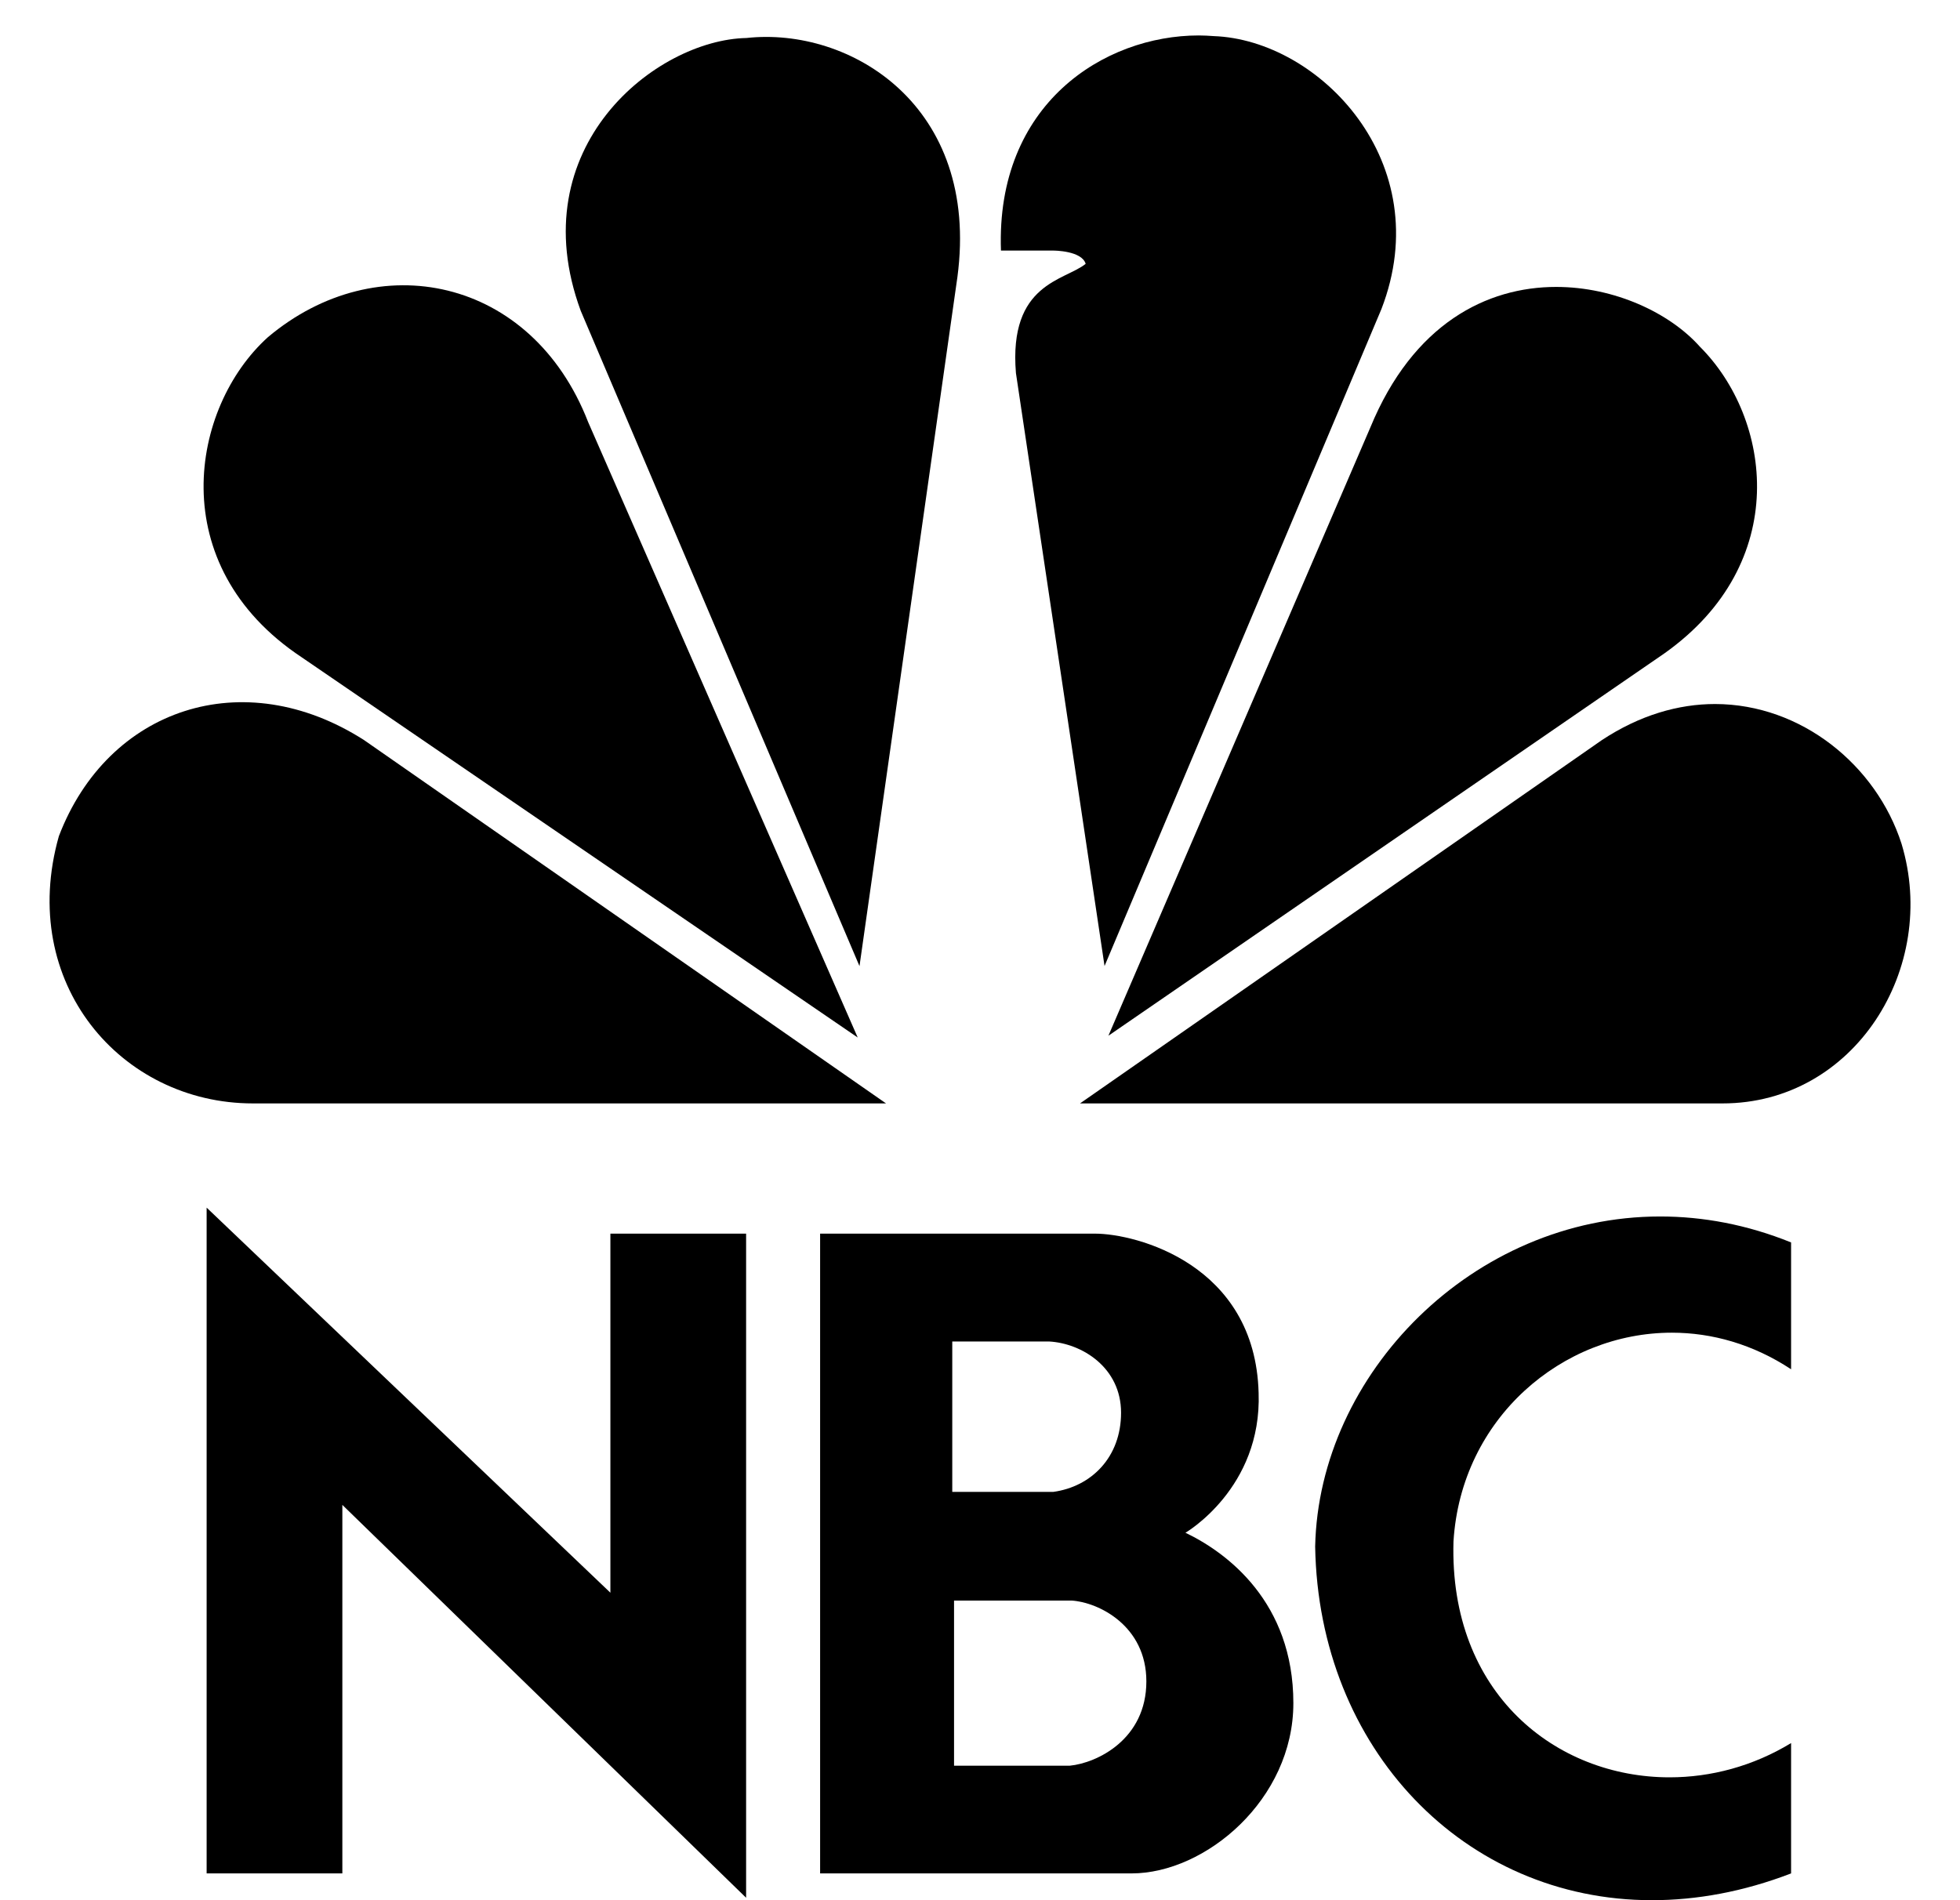 <svg width="33" height="32" viewBox="0 0 33 32" fill="none" xmlns="http://www.w3.org/2000/svg">
<g clip-path="url(#clip0_3891_42048)">
<path d="M4.51 5.679C3.209 6.854 2.735 9.515 5.081 11.07L14.441 17.472L9.902 7.107C8.951 4.661 6.35 4.128 4.51 5.679Z" fill="black"/>
<path d="M12.567 0.64C11.045 0.671 8.761 2.477 9.778 5.235L14.471 16.27L16.12 4.663C16.502 1.779 14.313 0.448 12.567 0.64Z" fill="black"/>
<path d="M16.853 4.22H17.741C17.741 4.22 18.214 4.22 18.279 4.443C17.93 4.728 16.979 4.763 17.105 6.282L18.597 16.268L23.259 5.204C24.212 2.734 22.211 0.671 20.435 0.608C20.352 0.602 20.269 0.597 20.183 0.597C18.59 0.597 16.764 1.751 16.853 4.22Z" fill="black"/>
<path d="M23.071 7.201L18.662 17.442L28.019 11.006C30.175 9.481 29.828 7.043 28.62 5.838C28.114 5.27 27.185 4.832 26.2 4.832C25.037 4.832 23.793 5.447 23.071 7.201Z" fill="black"/>
<path d="M26.971 12.463L18.184 18.582H29.003C31.223 18.582 32.649 16.3 32.015 14.207C31.591 12.891 30.334 11.858 28.876 11.856C28.262 11.856 27.611 12.041 26.971 12.463Z" fill="black"/>
<path d="M4.258 18.582H14.918L6.129 12.463C4.098 11.163 1.815 11.924 0.991 14.082C0.292 16.553 2.036 18.582 4.258 18.582Z" fill="black"/>
<path d="M16.063 26.954H18.041C18.495 26.982 19.301 27.378 19.301 28.315C19.301 29.295 18.465 29.691 18.012 29.735H16.063V26.954ZM16.033 22.591H17.661C18.217 22.621 18.875 23.03 18.875 23.791C18.875 24.538 18.378 25.035 17.734 25.124H16.033V22.591ZM13.808 20.775V31.549H19.052C20.296 31.549 21.776 30.306 21.776 28.681C21.776 26.983 20.663 26.149 19.959 25.812C19.959 25.812 21.248 25.065 21.191 23.455C21.132 21.288 19.125 20.775 18.436 20.775H13.808Z" fill="black"/>
<path d="M5.764 31.549V25.343L12.562 31.959V20.775H10.277V26.822L3.479 20.337V31.549H5.764Z" fill="black"/>
<path d="M22.143 26.045C22.201 29.453 24.656 32 27.813 32C28.562 32 29.35 31.859 30.156 31.549V29.354C29.517 29.743 28.807 29.931 28.11 29.931C26.2 29.931 24.397 28.521 24.472 25.958C24.601 23.878 26.308 22.443 28.148 22.443C28.822 22.443 29.515 22.636 30.156 23.059V20.923C29.409 20.621 28.667 20.486 27.951 20.486C24.802 20.486 22.204 23.134 22.143 26.045Z" fill="black"/>
</g>
<defs>
<clipPath id="clip0_3891_42048">
<rect width="32.569" height="32" fill="white" transform="translate(0.22)"/>
</clipPath>
</defs>
</svg>
